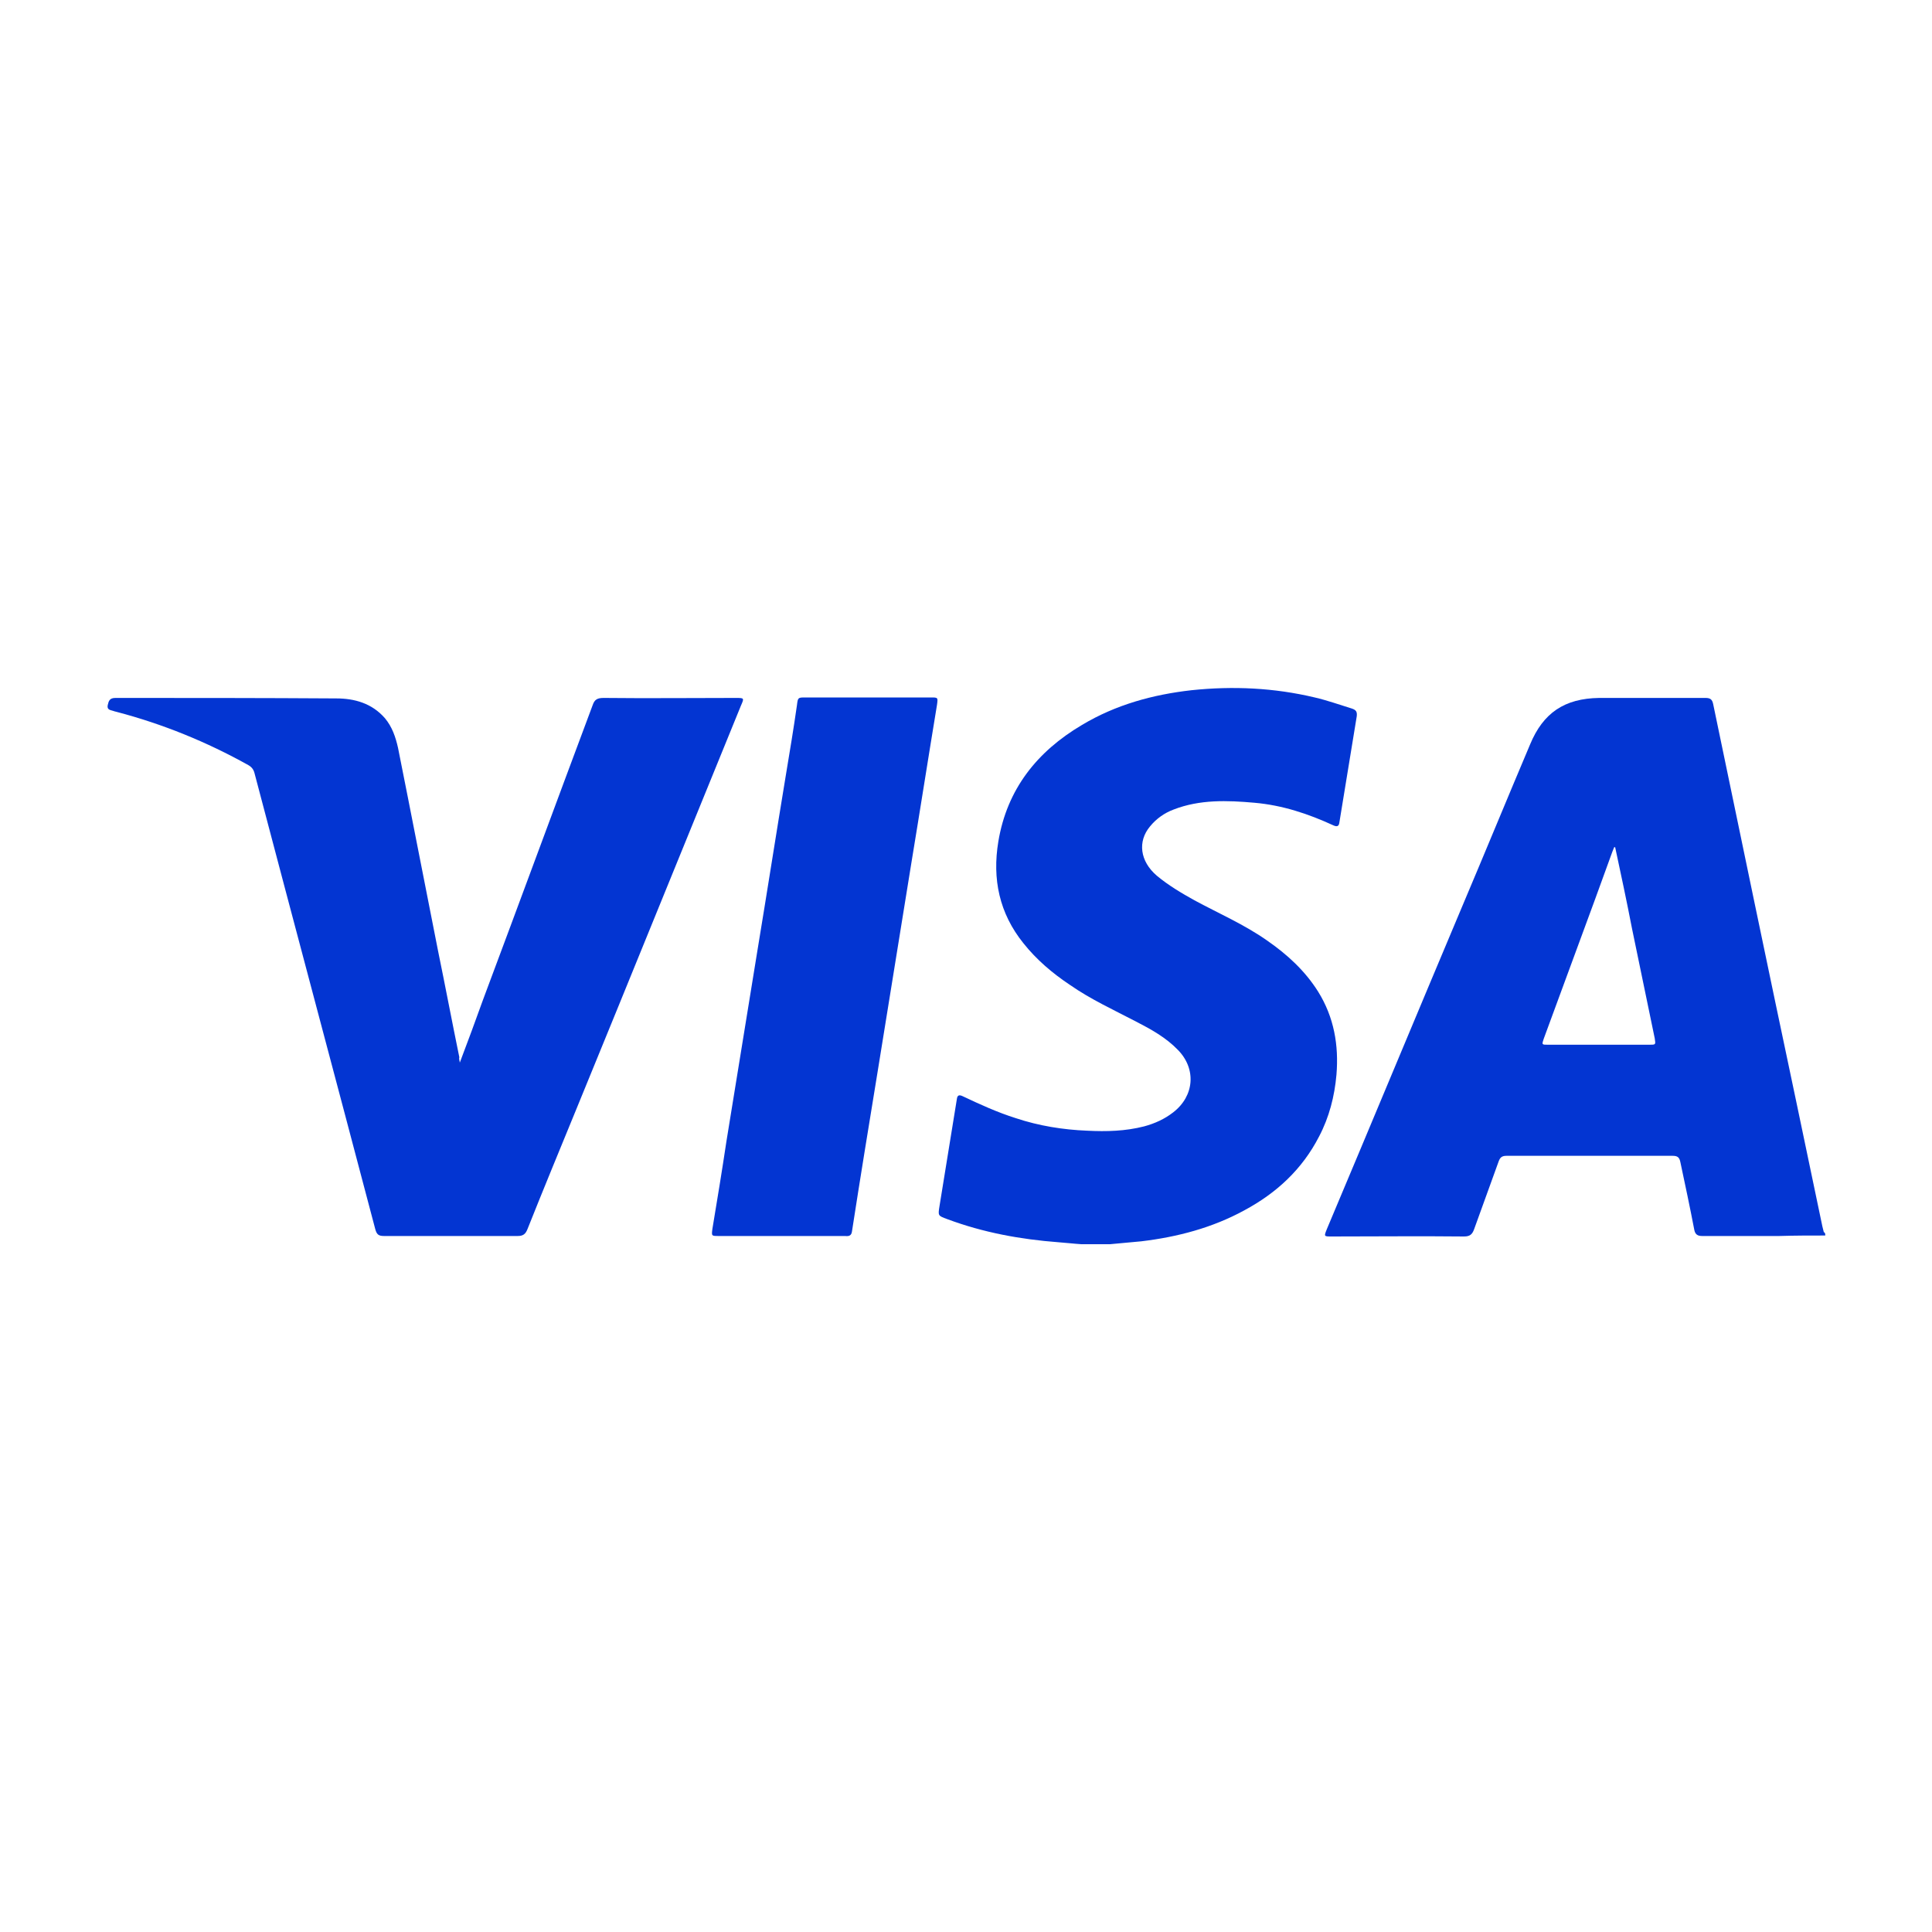 <?xml version="1.0" encoding="utf-8"?>
<!-- Generator: Adobe Illustrator 28.0.0, SVG Export Plug-In . SVG Version: 6.00 Build 0)  -->
<svg version="1.1" id="Layer_1" xmlns="http://www.w3.org/2000/svg" xmlns:xlink="http://www.w3.org/1999/xlink" x="0px" y="0px"
	 viewBox="0 0 400 400" style="enable-background:new 0 0 400 400;" xml:space="preserve">
<style type="text/css">
	.st0{fill:#EA1F3E;}
	.st1{fill:#0335D2;}
</style>
<path class="st0" d="M1550.4,802.6c4.5,5.4,9.1,10.5,13.6,15.2h-5c-2.9-3-5.7-6.2-8.6-9.5c-17.2-20.1-34.2-44.7-50.9-67.2V735
	C1516.3,757.3,1533.3,782.2,1550.4,802.6z M1588,786c-10.2-11.4-17.1-26.2-22.8-42.5c-8.6-24.5-14.5-52.2-26.2-76.3
	c-5.8-12-13.1-23.1-23-32.3c-4.9-4.6-10.3-8.6-16.5-12.2v5.3c3.5,2.1,6.7,4.4,9.7,6.9c15.1,12.6,24.6,29.7,31.9,48.5
	c5.5,14.1,9.7,29.2,14.2,43.9c6.7,22.1,14,43.3,27.4,59.4c6.7,8,14.9,14.7,25.3,19.4c4.7,2.1,9.8,3.9,15.4,5.1
	c2.4-1,4.7-2.1,6.8-3.3c-7.9-1.2-14.8-3.4-20.8-6.2C1600.8,797.9,1593.9,792.5,1588,786z M1555,794.7
	c-18.1-23.7-34.7-53.4-52.2-78.7c-1.1-1.5-2.1-3.1-3.2-4.6v6.6c0.8,1.2,1.7,2.5,2.5,3.7c17.3,25.5,34,55.2,52.5,78.6
	c4.9,6.3,10,12.1,15.3,17.3h5.5C1568.3,811.2,1561.6,803.4,1555,794.7z M1564.2,779.1c-15.1-24.5-26.4-55.3-40.9-82.2
	c-6.9-12.7-14.5-24.5-23.7-34.3v6.3c8.4,9.8,15.5,21.4,22,33.8c14.1,26.9,25.4,57.7,41.3,82.2c7.9,12.2,17,22.8,28.2,30.5
	c1.1,0.8,2.3,1.5,3.4,2.2c2.6-0.2,5.1-0.4,7.5-0.7c-0.2-0.1-0.4-0.2-0.7-0.3C1586,808.8,1574.3,795.4,1564.2,779.1z M1568.8,771.3
	c-13.6-24.8-22.2-56.3-35.3-84c-6.6-13.8-14.3-26.8-24.5-37.4c-2.9-3.1-6.1-5.9-9.4-8.6v5.7c13.9,11.9,23.7,28.2,31.8,46.1
	c12.5,27.6,21.1,59,35.7,83.9c7.3,12.5,16.1,23.3,27.7,31.1c4.4,3,9.3,5.5,14.6,7.5c2.8-0.6,5.4-1.2,7.9-2
	c-4.2-1.2-8.2-2.6-11.9-4.4C1589.1,801.4,1577.9,787.9,1568.8,771.3z M1629.1,707c9.5,11.9,19.4,22.2,30,29.7
	c1.2,0.9,2.5,1.7,3.7,2.5c-0.3-1.8-0.7-3.6-1.1-5.3c-11.3-7.8-22-19.3-32.2-32.6c-18.6-24.1-35.9-54.2-53.9-79.8
	c-6.2-8.9-12.5-17.2-19-24.6h-5.1c8,8.8,15.8,19.2,23.6,30.5C1592.8,653.1,1610.2,683.2,1629.1,707z M1499.6,779.2
	c12.2,13.2,24.7,26.6,36.6,38.6h4.6c-13.3-13.3-27.3-28.5-41.1-43.4V779.2z M1559.6,786.9c-16.6-24.1-30.5-54.3-46.6-80.5
	c-4.3-7-8.7-13.7-13.4-19.9v6.7c4.2,5.9,8.3,12.3,12.3,18.9c15.7,26.2,29.7,56.5,46.9,80.4c6.9,9.6,14.3,18.2,22.6,25.1h4.5
	c0.7,0,1.3,0,2,0C1577.3,810,1568.1,799.3,1559.6,786.9z M1499.6,809.8c3.1,2.7,6.2,5.3,9.2,8h4.4c-4.5-3.9-9-7.8-13.6-11.8V809.8z
	 M1499.6,755.9v5.4c15.4,18.7,31.4,38.3,46.7,54.7c0.6,0.6,1.1,1.2,1.7,1.8h4.7c-2.3-2.4-4.6-4.8-6.9-7.3
	C1530.6,793.9,1514.8,774.4,1499.6,755.9z M1499.6,795.2c6.7,6.5,13.5,13,20,19.2c1.2,1.1,2.4,2.3,3.6,3.4h4.4
	c-9.1-8.6-18.6-17.7-28.1-26.8V795.2z M1634.9,624.3c-6.5-6.1-12.9-12.3-19.3-18.4c-2.7-1.6-5.6-3-8.9-4.2
	c10.7,10.2,21.9,21,33,31.5C1638.4,630,1636.8,627.1,1634.9,624.3z M1634.2,689.3c0.7-1,1.4-2,2.1-3.2c-19-23-38-50.6-56.4-74.1
	c-4.2-5.3-8.4-10.5-12.5-15.3h-4.8c5.7,6.5,11.4,13.6,17.2,21.1C1597.5,640.8,1615.8,667.2,1634.2,689.3z M1591.7,778.5
	c-10-11.5-15.9-26.5-20.5-43.1c-6.9-24.9-10.7-53.3-21.4-78c-5.4-12.4-12.5-23.9-22.7-33.5c-7.4-7-16.5-13.1-27.6-17.7v5.2
	c7.9,3.5,14.6,7.7,20.4,12.6c15.8,13.1,24.6,30.7,30.9,50c4.7,14.5,7.8,29.9,11.3,44.9c2.6,11.3,5.3,22.3,9.1,32.6
	c5.6,15.4,13.4,29.2,26.2,39.2c9.4,7.3,21.4,12.5,37,14.9c1.9-1.3,3.7-2.6,5.4-4.1c-10.3-1.2-19-3.5-26.4-6.8
	C1604.4,790.6,1597.4,785.1,1591.7,778.5z M1657.6,749.4c-14.7-7.7-27.1-21.1-38.4-37.3c-17-24.4-31.5-55-48-81.4
	c-7.9-12.7-16.3-24.4-25.7-34h-5.7c11.1,10.6,21,24.5,30.3,39.8c16.1,26.5,30.7,57.1,48.2,81.3c8.8,12.1,18.3,22.6,29.3,30.2
	c4.9,3.4,10.2,6.2,15.8,8.3c0.1-1.4,0.2-2.8,0.3-4.2C1661.6,751.4,1659.6,750.5,1657.6,749.4z M1644.8,657.5c0-0.3,0-0.5,0-0.8
	c0-1.4,0-2.7-0.1-4c-17.3-17.9-35.3-37.4-51.8-54.7c-1.6-0.3-3.3-0.5-5.1-0.7c0.5,0.6,1.1,1.1,1.6,1.7
	C1607,617.5,1626.3,638.5,1644.8,657.5z M1641.4,675.1c0.4-1.2,0.8-2.5,1.2-3.8c-19.5-21.8-39.8-47.1-58.5-68.6
	c-1.7-2-3.5-4-5.2-5.9c-1.4,0-2.8-0.1-4.2-0.1h-0.4c3.4,3.8,6.8,7.7,10.3,11.7C1602.9,629.6,1622.5,654.1,1641.4,675.1z
	 M1598.6,733.9c-13.9-25-22.7-56.6-36-84.5c-6.7-13.9-14.5-26.9-24.8-37.6c-5.5-5.8-11.8-10.9-18.9-15.1h-9.5
	c6.6,3,12.5,6.8,17.9,11.2c14.6,12,24.7,28.8,33.2,47.3c12.7,27.7,21.6,59.3,36.3,84.4c7.4,12.5,16.3,23.4,27.9,31.3
	c8.6,5.8,18.6,9.8,30.5,11.7c0.8-1.3,1.5-2.7,2.1-4.1c-8.2-1.1-15.4-3.4-21.9-6.5C1619.2,764.2,1607.8,750.6,1598.6,733.9z
	 M1603,767.4c-10.3-11.4-17.2-26.3-23-42.7c-8.7-24.6-14.7-52.4-26.5-76.5c-5.9-12-13.2-23.2-23.1-32.4
	c-8.3-7.8-18.5-14.3-30.9-18.8v4.9c9.4,3.6,17.3,8.3,24.1,13.9c15.2,12.6,24.7,29.7,32,48.7c5.5,14.2,9.8,29.3,14.3,44
	c6.8,22.1,14.2,43.5,27.7,59.6c6.7,8.1,15,14.8,25.3,19.5c7,3.2,14.9,5.5,23.9,6.7c1.2-1.3,2.3-2.7,3.4-4.2
	c-10-1.1-18.6-3.4-25.9-6.8C1615.9,779.3,1608.9,773.9,1603,767.4z M1608.9,723c-15.4-24.7-27.1-55.8-42-82.9
	c-7.5-13.6-15.7-26.1-25.8-36.4c-2.4-2.5-4.9-4.8-7.6-6.9h-6.8c1.4,1,2.9,2.1,4.2,3.3c13.9,11.5,24.8,27.8,34.4,45.9
	c14.4,27.1,26.1,58.2,42.3,82.8c8.1,12.3,17.3,23,28.6,30.7c7.2,4.9,15.3,8.6,24.4,10.7c0.4-1.3,0.8-2.7,1.1-4
	c-5.5-1.2-10.5-3.1-15.2-5.4C1631.1,753,1619.2,739.4,1608.9,723z"/>
<g>
	<path class="st1" d="M377.9,255.8c-3.2,0-6.3,0-9.5,0.1c-5.3,0-10.7,0-16,0c-0.9,0-1.4-0.3-1.6-1.2c-0.9-4.7-1.9-9.4-2.9-14.1
		c-0.2-1-0.6-1.3-1.6-1.3c-11.5,0-22.9,0-34.4,0c-0.9,0-1.3,0.3-1.6,1.1c-1.7,4.7-3.4,9.4-5.1,14.1c-0.4,1.1-0.9,1.5-2.1,1.5
		c-9.1-0.1-18.2,0-27.4,0c-1.6,0-1.6,0-1-1.5c9.4-22.3,18.7-44.7,28.1-67c4.7-11.1,9.3-22.3,14-33.4c2.7-6.5,7.1-9.5,14.3-9.6
		c7.3,0,14.7,0,22,0c1,0,1.4,0.3,1.6,1.3c5.7,27.4,11.4,54.9,17.2,82.3c1.8,8.6,3.6,17.2,5.4,25.8c0.1,0.4,0.2,0.8,0.3,1.2
		C377.9,255.2,377.9,255.5,377.9,255.8z M334.4,175.4c-0.1,0-0.1,0-0.2,0c-0.1,0.3-0.3,0.7-0.4,1c-1.2,3.3-2.4,6.6-3.6,9.9
		c-3.5,9.6-7.1,19.2-10.6,28.8c-0.4,1.2-0.4,1.2,0.9,1.2c7,0,14,0,21,0c1.3,0,1.3,0,1.1-1.3c-1.6-7.6-3.1-15.1-4.7-22.7
		C336.8,186.6,335.6,181,334.4,175.4z"/>
	<path class="st1" d="M223.9,257.6c-1.6-0.1-3.2-0.3-4.7-0.4c-7.9-0.6-15.6-2-23.1-4.8c-1.9-0.7-1.9-0.7-1.6-2.6
		c1.2-7.4,2.4-14.8,3.6-22.2c0.1-0.9,0.5-1,1.3-0.6c3.6,1.7,7.1,3.3,10.9,4.5c4.8,1.6,9.8,2.4,14.8,2.6c4,0.2,7.9,0.1,11.8-0.9
		c2.2-0.6,4.2-1.5,6-2.9c4.4-3.4,4.8-9,1-12.9c-2.5-2.6-5.6-4.3-8.7-5.9c-4.6-2.4-9.4-4.6-13.7-7.6c-3.6-2.4-6.9-5.2-9.6-8.6
		c-5-6.2-6.5-13.3-5.2-21.1c1.8-10.8,8-18.6,17.3-24.1c7-4.2,14.7-6.3,22.7-7.2c8.6-0.9,17.1-0.5,25.5,1.5c2.6,0.6,5.1,1.5,7.7,2.3
		c0.9,0.3,1.1,0.7,1,1.6c-1.2,7.3-2.4,14.7-3.6,22c-0.1,0.8-0.5,0.9-1.2,0.6c-5.2-2.4-10.6-4.2-16.4-4.7c-5.6-0.5-11.3-0.7-16.7,1.4
		c-1.9,0.7-3.6,1.9-4.9,3.5c-2.6,3.1-2.1,7.2,1.4,10.2c2.4,2,5.1,3.6,7.8,5.1c5,2.7,10.3,5,15,8.3c4.2,2.9,7.9,6.3,10.6,10.6
		c3.3,5.3,4.3,11.1,3.8,17.2c-0.4,4.5-1.5,8.8-3.6,12.8c-3.5,6.8-8.8,11.7-15.5,15.3c-6.6,3.6-13.8,5.5-21.3,6.4
		c-2.2,0.2-4.3,0.4-6.5,0.6C227.8,257.6,225.8,257.6,223.9,257.6z"/>
	<path class="st1" d="M95.2,220c1.7-4.5,3.3-8.8,4.8-13c7.6-20.3,15.1-40.7,22.7-61c0.4-1.2,1-1.5,2.3-1.5c9.1,0.1,18.2,0,27.3,0
		c1.8,0,1.8,0,1.1,1.6c-11.4,27.9-22.7,55.8-34.1,83.6c-3.4,8.3-6.8,16.5-10.1,24.8c-0.4,1-0.9,1.4-2,1.4c-9.2,0-18.5,0-27.7,0
		c-1.1,0-1.5-0.3-1.8-1.4c-8.3-31.5-16.7-62.9-25-94.4c-0.2-0.8-0.6-1.3-1.3-1.7c-8.6-4.8-17.7-8.5-27.2-11
		c-0.3-0.1-0.5-0.1-0.7-0.2c-0.6-0.2-1.4-0.2-1.2-1.2c0.2-0.9,0.4-1.5,1.6-1.5c15.2,0,30.5,0,45.7,0.1c3.8,0,7.4,1,10.1,4.1
		c1.5,1.8,2.2,3.9,2.7,6.1c2.8,14,5.5,28,8.3,42.1c1.5,7.3,2.9,14.7,4.4,22C95,219.1,95.1,219.4,95.2,220z"/>
	<path class="st1" d="M161.8,255.9c-4.3,0-8.7,0-13,0c-1.5,0-1.5,0-1.3-1.5c1-6,2-12.1,2.9-18.1c2.1-13.1,4.3-26.3,6.4-39.4
		c2-12.1,3.9-24.3,5.9-36.4c0.8-4.8,1.6-9.6,2.3-14.5c0.2-1.6,0.2-1.6,1.8-1.6c8.6,0,17.3,0,25.9,0c1.5,0,1.5,0,1.3,1.5
		c-1.8,10.9-3.5,21.8-5.3,32.7c-2.3,14.4-4.7,28.9-7,43.3c-1.8,11-3.6,22-5.3,33c-0.1,0.9-0.6,1.1-1.4,1
		C170.7,255.9,166.3,255.9,161.8,255.9z"/>
</g>
</svg>
